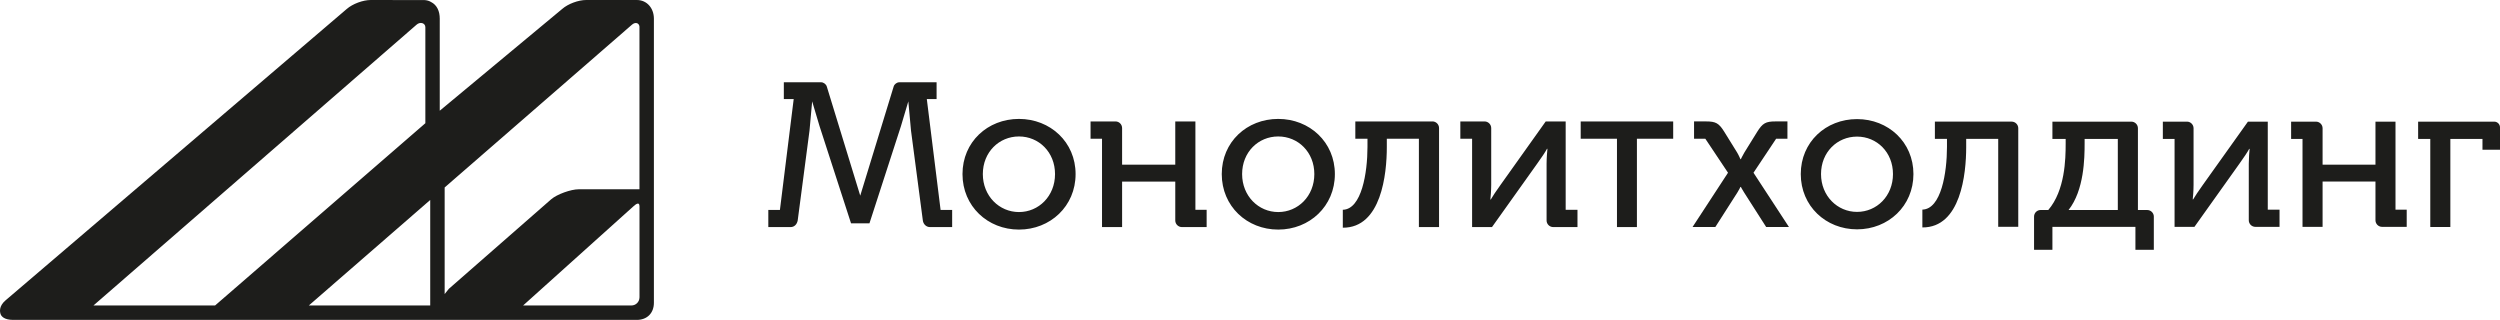 <?xml version="1.0" encoding="UTF-8"?> <svg xmlns="http://www.w3.org/2000/svg" id="Layer_2" data-name="Layer 2" viewBox="0 0 1228.21 157.16"><defs><style> .cls-1 { fill: #1d1d1b; fill-rule: evenodd; stroke-width: 0px; } </style></defs><g id="_Слой_1" data-name="Слой 1"><g><path class="cls-1" d="m769.21,103.06h5.78v8.5h-11.92c-1.79,0-3.26-1.46-3.26-3.25v-27.95c0-2.55.31-6.44.42-7.26h-.22c-.4.91-3.05,4.92-4.79,7.26l-22.23,31.2h-9.77v-43.39h-5.78v-8.51h11.9c1.79,0,3.27,1.48,3.27,3.26v27.93c0,2.76-.33,6.65-.42,7.18h.2c.41-.82,3.05-4.83,4.79-7.18l22.21-31.19h9.8v43.4Zm-113.41-17.54c0,15.79-12.43,27.27-27.83,27.27s-27.74-11.49-27.74-27.27,12.34-27.1,27.74-27.1,27.83,11.39,27.83,27.1Zm-10.09,0c0-10.78-7.95-18.48-17.74-18.48s-17.74,7.7-17.74,18.48,8.05,18.66,17.74,18.66,17.74-7.8,17.74-18.66Zm58.01-25.86h-37.87v8.51h5.97v4c0,12.63-2.84,30.68-12.12,30.89v8.81c18.95.1,21.62-26.46,21.62-39.59v-4.12h15.76v43.39h9.9v-48.64c0-1.78-1.46-3.26-3.26-3.26Zm-248.41-11h4.82v-8.24h-18.3c-1.2,0-2.43.92-2.78,2.06l-16.43,53.65-16.44-53.65c-.35-1.14-1.62-2.06-2.77-2.06h-18.33v8.24h4.85l-6.77,54.48h-5.7v8.42h10.94c1.79,0,3.1-1.27,3.49-3.22l5.81-44.2,1.3-14.34,3.62,12.14,15.48,47.77h9.05l15.48-47.77,3.62-12.14,1.31,14.34,5.82,44.2c.24,1.8,1.69,3.22,3.47,3.22h10.93v-8.42h-5.68l-6.77-54.48Zm73.11,36.86c0,15.79-12.44,27.27-27.82,27.27s-27.74-11.49-27.74-27.27,12.34-27.1,27.74-27.1,27.82,11.39,27.82,27.1Zm-10.1,0c0-10.78-7.95-18.48-17.72-18.48s-17.75,7.7-17.75,18.48,8.07,18.66,17.75,18.66,17.72-7.8,17.72-18.66Zm68.95-25.86h-9.88v21.23h-26.12v-17.97c0-1.78-1.43-3.26-3.24-3.26h-12.26v8.51h5.63v43.39h9.87v-22.35h26.12v19.1c0,1.79,1.47,3.25,3.25,3.25h12.16v-8.5h-5.52v-43.4Zm189.3,8.51h17.82v43.39h9.8v-43.39h17.82v-8.51h-45.44v8.51Z"></path><path class="cls-1" d="m872.59,68.16h5.55v-8.51h-5.85c-4.82,0-6.35.83-9.09,5.24l-6.22,10.04c-.8,1.34-1.73,3.27-1.73,3.27h-.21s-.81-1.93-1.62-3.27l-6.22-10.04c-2.72-4.41-4.26-5.24-9.07-5.24h-5.87v8.51h5.54l11.14,16.7-17.41,26.65h11.19l10.81-16.91c.81-1.22,1.51-2.77,1.51-2.77h.21s.84,1.55,1.62,2.77l10.81,16.91h11.19l-17.41-26.65,11.12-16.7Z"></path><path class="cls-1" d="m991.54,62.99v48.45h-9.85v-43.21h-15.73v4.08c0,13.08-2.63,39.54-21.53,39.43v-8.76c9.26-.22,12.09-18.2,12.09-30.77v-3.98h-5.94v-8.48h37.71c1.78,0,3.25,1.47,3.25,3.24Zm-51.5,22.52c0,15.72-12.36,27.16-27.7,27.16s-27.65-11.44-27.65-27.16,12.3-27,27.65-27,27.7,11.35,27.7,27Zm-10.05,0c0-10.74-7.92-18.4-17.66-18.4s-17.69,7.66-17.69,18.4,8.03,18.59,17.69,18.59,17.66-7.77,17.66-18.59Zm128.15,20.91v16.29h-9.04v-11.26h-40.78v11.26h-9.02v-16.29c0-1.8,1.44-3.25,3.23-3.25h3.76c8.24-9.61,8.54-25.03,8.54-32.59v-2.34h-6.51v-8.48h38.77c1.79,0,3.24,1.47,3.24,3.24v40.18h4.58c1.76,0,3.24,1.45,3.24,3.25Zm-17.69-38.18h-16.31v2.24c0,7.15-.19,22.9-7.89,32.69h24.2v-34.93Zm184.94-8.48h-37.4v8.5h5.97v43.25h9.86v-43.25h15.78v5.29h8.61v-10.97c0-1.54-1.27-2.82-2.82-2.82Zm-111.28,0h-9.73l-22.15,31.07c-1.72,2.34-4.36,6.33-4.78,7.14h-.2c.11-.52.41-4.4.41-7.14v-27.83c0-1.77-1.46-3.24-3.21-3.24h-11.88v8.48h5.76v43.21h9.76l22.13-31.07c1.72-2.34,4.37-6.32,4.76-7.24h.22c-.11.82-.41,4.69-.41,7.24v27.83c0,1.79,1.46,3.24,3.24,3.24h11.87v-8.46h-5.78v-43.23Zm62.76,0h-9.84v21.15h-25.98v-17.91c0-1.77-1.47-3.24-3.25-3.24h-12.21v8.48h5.6v43.21h9.86v-22.26h25.98v19.02c0,1.79,1.46,3.24,3.24,3.24h12.11v-8.46h-5.51v-43.23Z"></path><path class="cls-1" d="m312.83,0h-24.85c-3.83,0-8.9,1.88-11.78,4.39l-60.16,50V9.17c0-3.59-1.3-6.7-4.32-8.21-.95-.56-2.02-.86-3.15-.92l-26.42-.04c-3.83,0-8.89,1.88-11.78,4.39L2.68,147.6c-3.34,2.88-2.77,5.7-2.37,6.77.41,1.08,1.8,2.79,6.23,2.79h306.3c5.07,0,8.41-3.34,8.41-8.4V9.17c0-5.06-3.34-9.17-8.41-9.17ZM45.92,150.07L204.63,12.15c1.77-1.63,4.35-.84,4.34,1.22v47.16l-103.3,89.54h-59.74Zm105.81,0l59.63-51.83v51.83s-59.63,0-59.63,0Zm162.43-3.92c-.02,2.16-1.77,3.92-3.94,3.92h-53.22l53.86-48.41c1.56-1.46,3.31-2.72,3.31-.24v44.72Zm0-53.16h-29.85c-3.83,0-10.69,2.44-13.58,4.96l-50.23,43.95-2.05,2.57v-52.38L310.39,12.2c1.69-1.55,3.59-.97,3.77.87v79.92Z"></path></g></g></svg> 